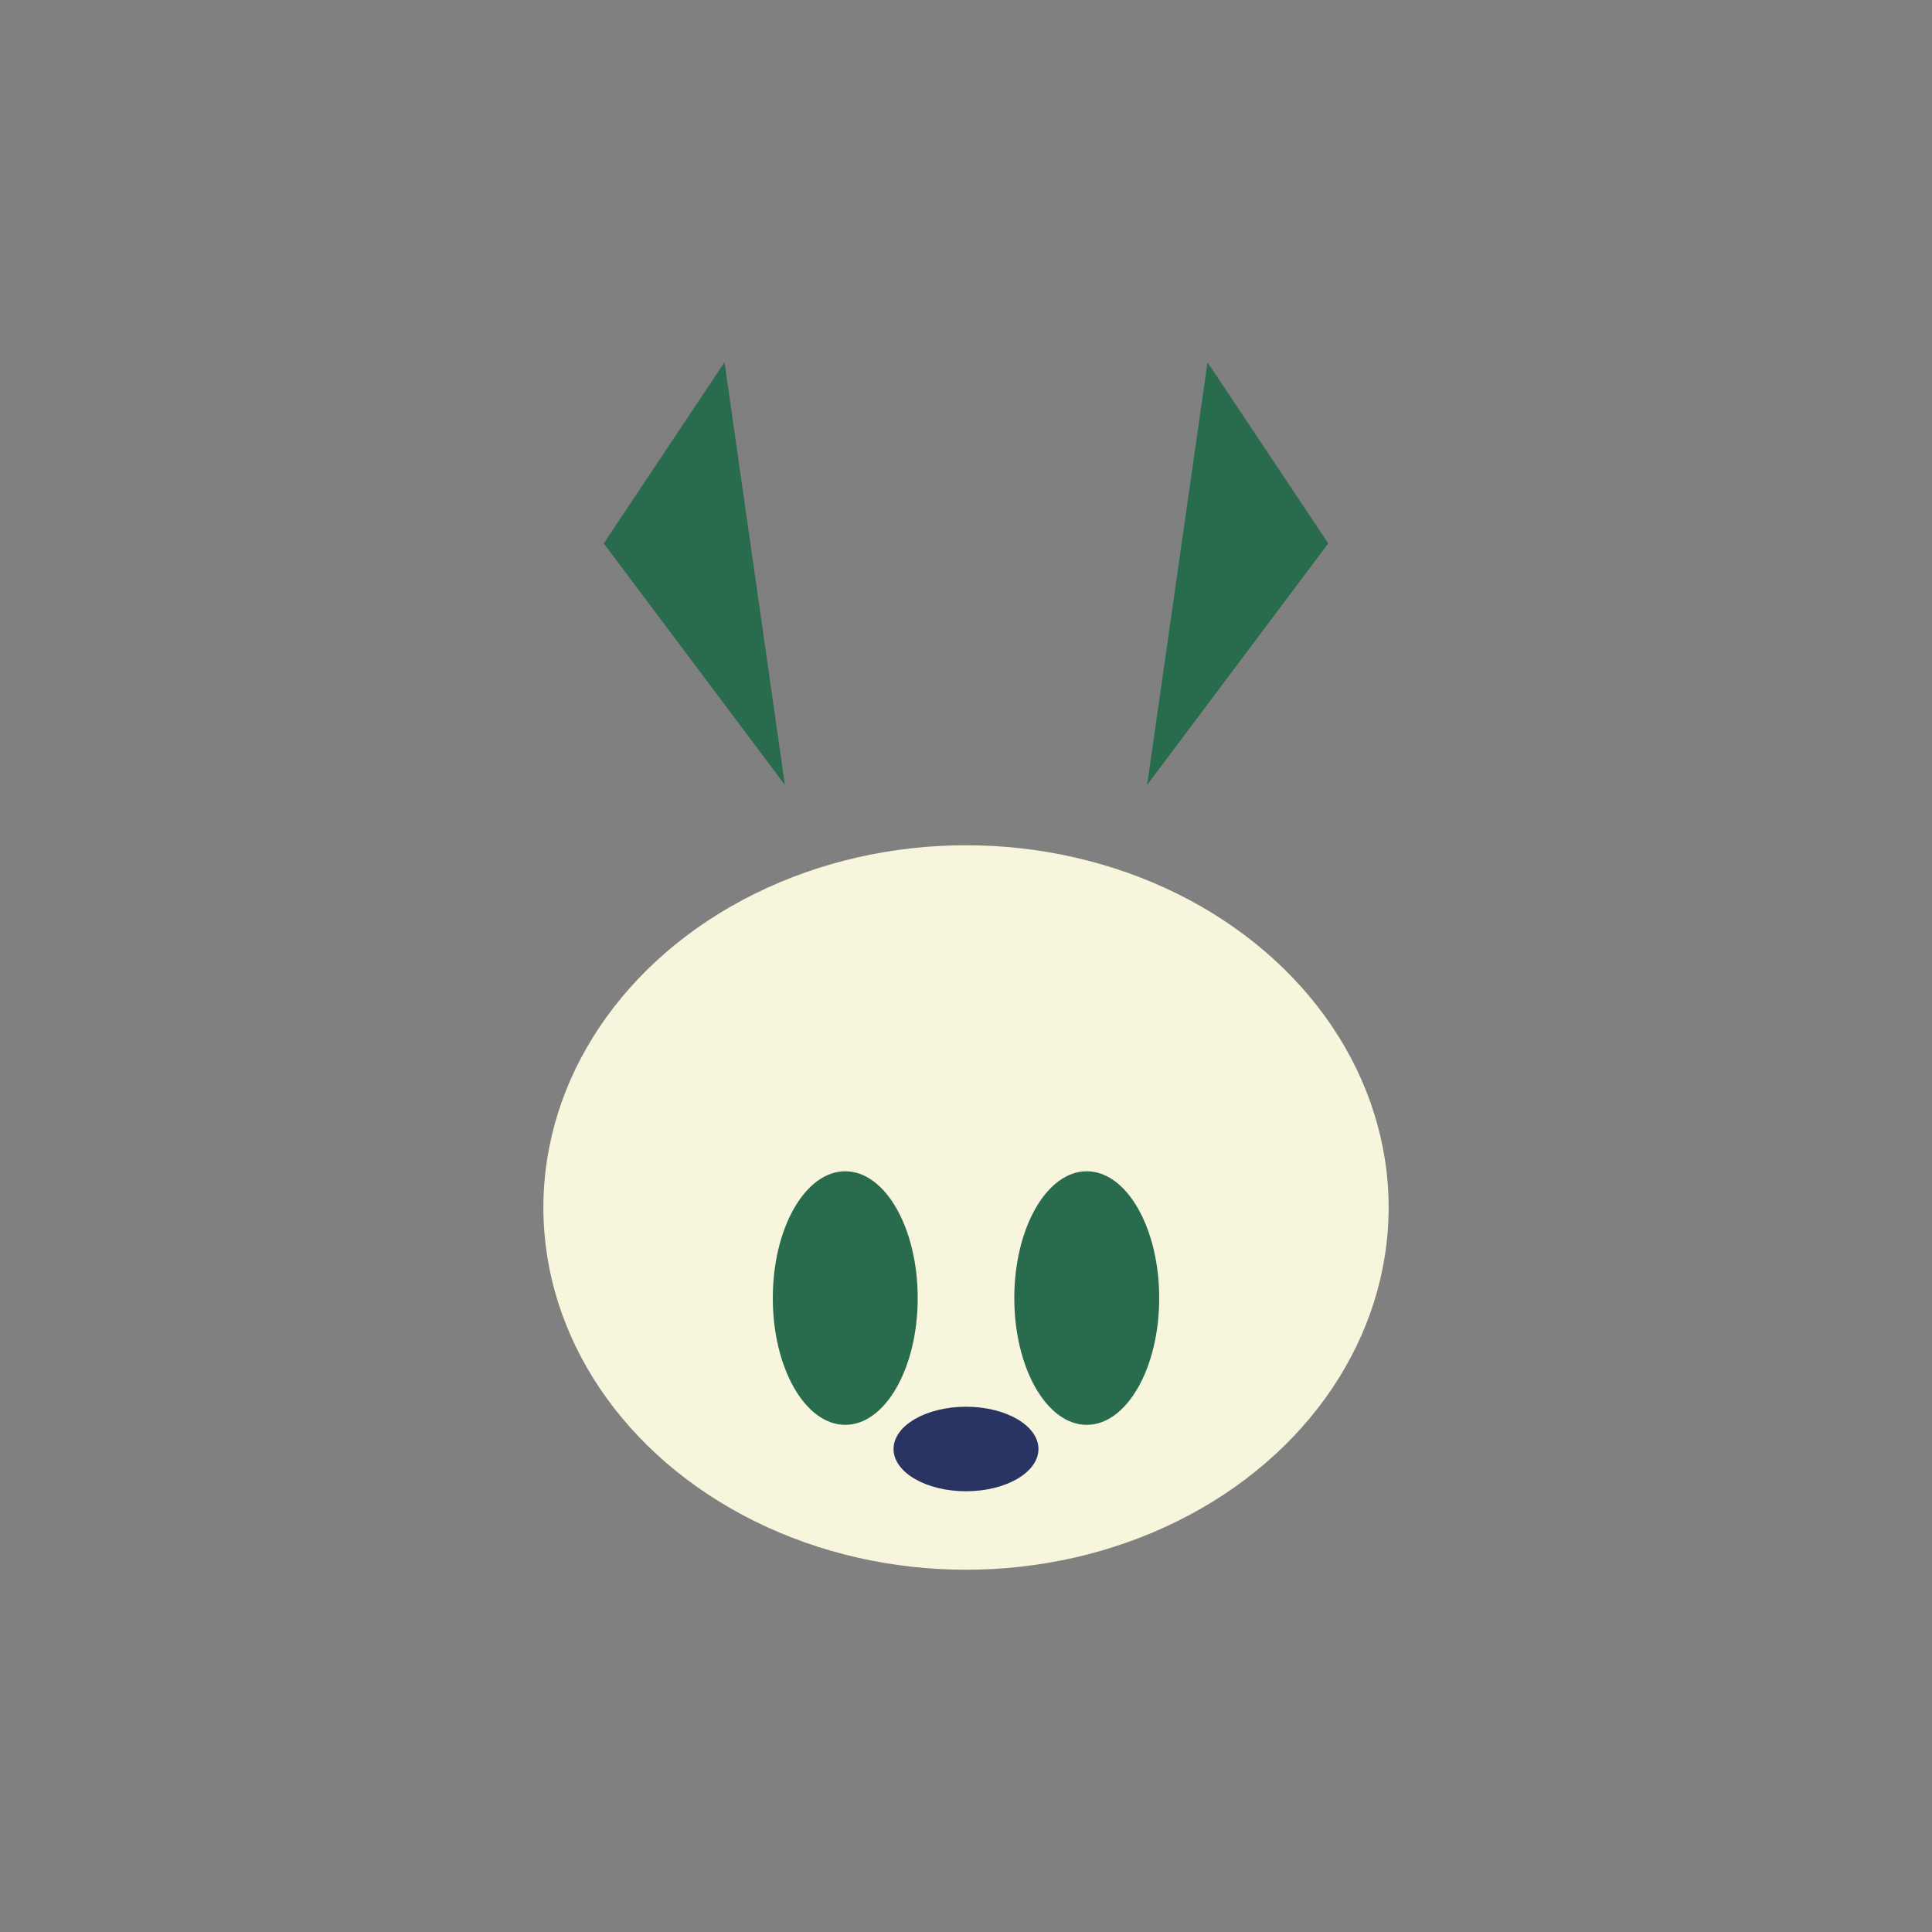 <?xml version="1.0" encoding="UTF-8"?>
<svg xmlns="http://www.w3.org/2000/svg" width="32" height="32" viewBox="0 0 32 32"><rect x="0" y="0" width="32" height="32" fill="#808080" stroke="none"/><ellipse cx="16" cy="20" rx="7" ry="6" fill="#F7F6DC"/><polygon points="10,9 13,13 12,6" fill="#296B4D"/><polygon points="22,9 19,13 20,6" fill="#296B4D"/><ellipse cx="14" cy="21.5" rx="1.2" ry="2.1" fill="#296B4D"/><ellipse cx="18" cy="21.5" rx="1.2" ry="2.1" fill="#296B4D"/><ellipse cx="16" cy="24" rx="1.2" ry="0.7" fill="#293462"/></svg>